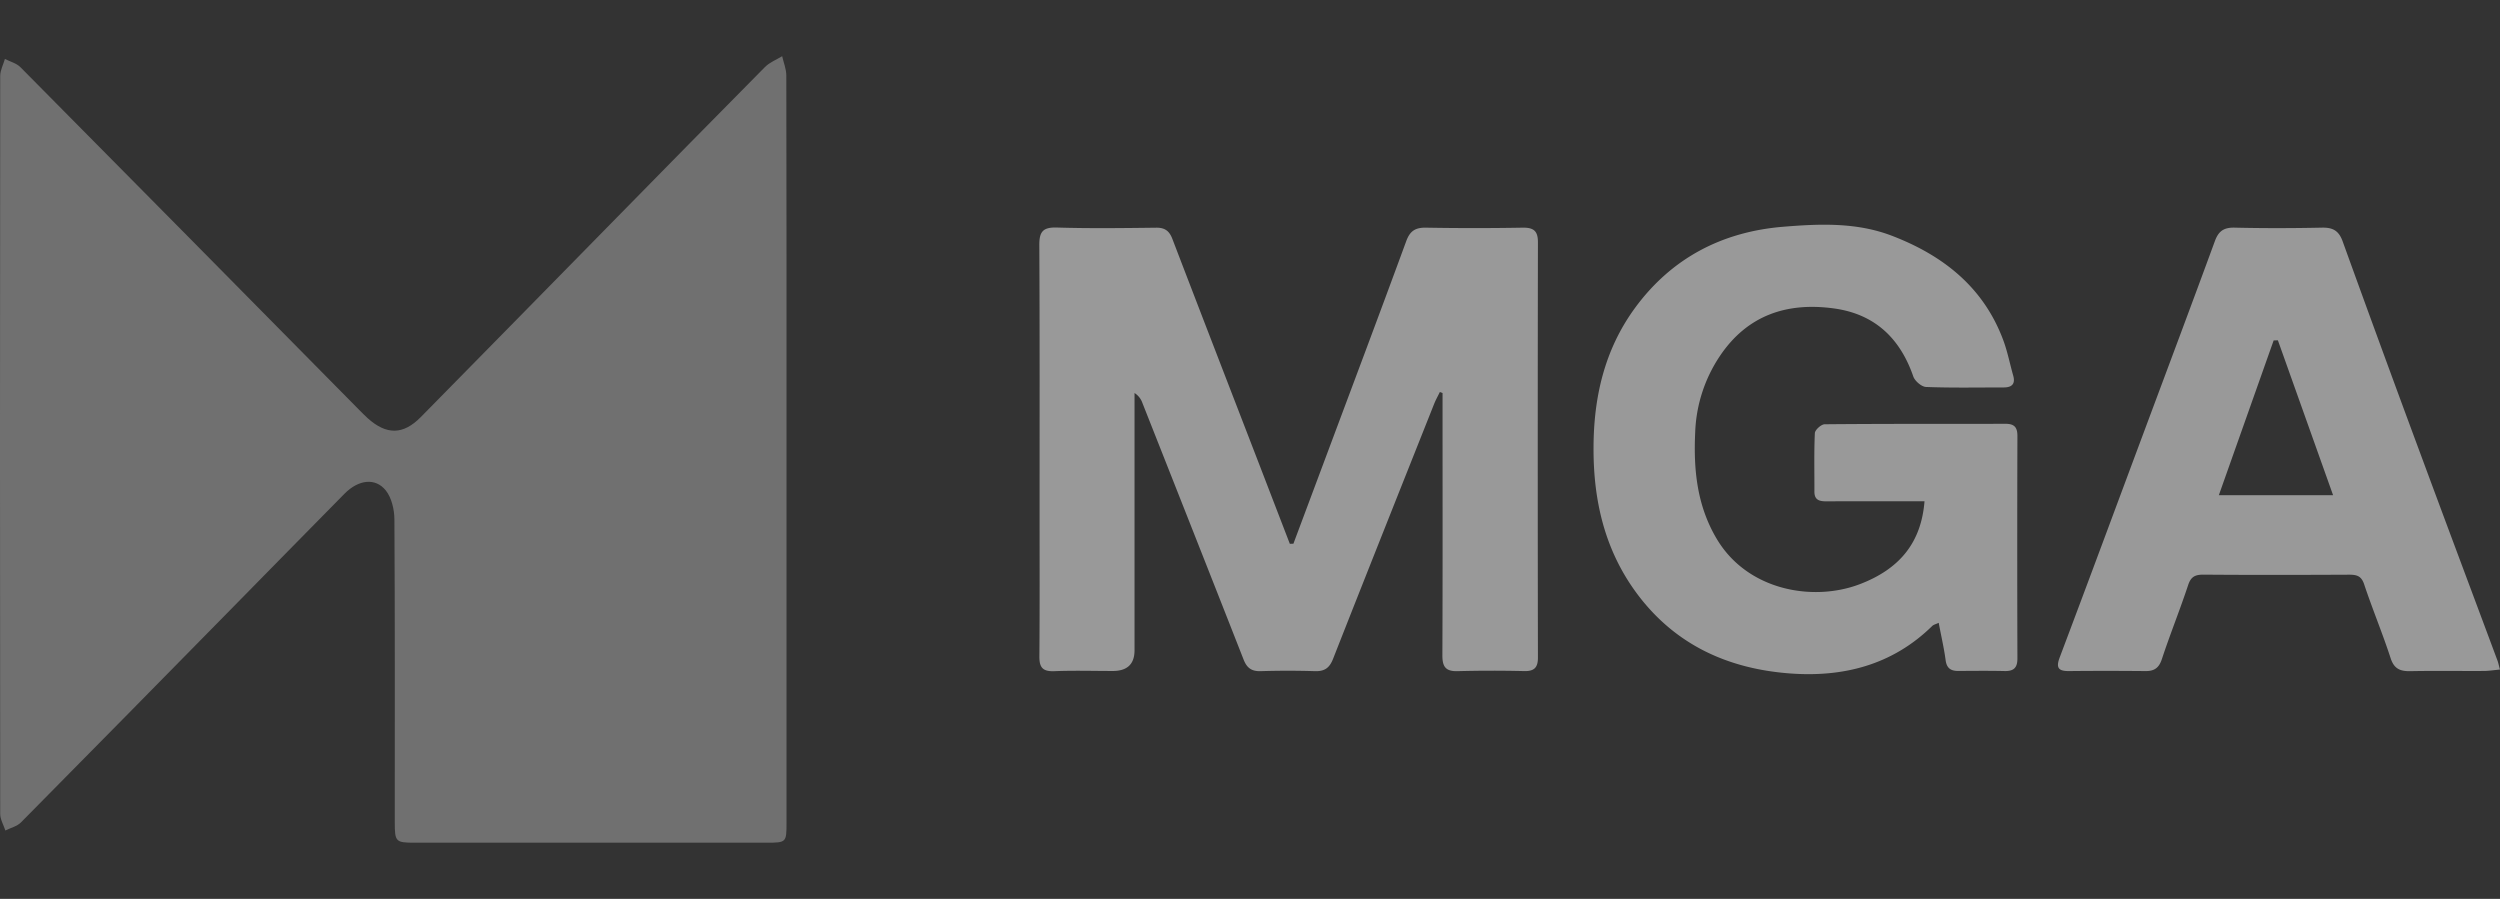 <svg xmlns="http://www.w3.org/2000/svg" viewBox="0 0 89 32" fill="none">
  <rect x="0" y="0" width="89" height="32" fill="#333333" stroke="none"/>
  <path
    fill="#fff"
    d="M28 15.968v13.33c0 .692-.01.702-.706.702h-12.54c-.668 0-.7-.034-.7-.724 0-3.597.008-7.194-.013-10.791-.003-.348-.1-.765-.306-1.024-.373-.466-.977-.385-1.47.115-1.362 1.379-2.717 2.764-4.075 4.145-2.478 2.52-4.955 5.043-7.442 7.555-.14.143-.37.195-.557.29-.063-.197-.184-.394-.184-.592-.01-8.756-.01-17.513 0-26.27 0-.203.11-.403.168-.605.186.096.411.151.552.293C4.75 6.45 8.761 10.515 12.775 14.58c.103.103.204.207.311.305.674.605 1.266.601 1.895-.038 2.277-2.31 4.546-4.629 6.82-6.943 1.81-1.842 3.616-3.686 5.434-5.52.165-.166.405-.257.61-.384.051.228.147.457.148.686.01 4.427.007 8.854.007 13.282Z"
    opacity=".3"
  />
  <g fill="#fff" opacity=".5">
    <path
      d="m46.045 19.357 1.108-2.962c.973-2.603 1.952-5.202 2.909-7.81.132-.36.32-.486.704-.48 1.147.02 2.294.02 3.44 0 .398-.006.544.123.544.515a4447.97 4447.97 0 0 0 0 14.793c0 .343-.123.485-.481.478a47.582 47.582 0 0 0-2.375.002c-.437.014-.547-.168-.545-.566.012-2.908.006-5.815.006-8.724v-.612l-.096-.036c-.068.142-.146.278-.204.424-1.202 3.024-2.407 6.047-3.598 9.076-.124.316-.294.448-.64.438-.646-.02-1.294-.02-1.939 0-.33.01-.493-.123-.607-.415-1.194-3.043-2.396-6.083-3.598-9.124a.69.69 0 0 0-.284-.363v9.16c0 .49-.258.736-.774.736-.694 0-1.39-.021-2.083.007-.411.016-.532-.133-.53-.519.014-1.722.007-3.446.007-5.168 0-3.161.007-6.322-.009-9.483-.002-.465.118-.639.624-.624 1.178.036 2.358.02 3.537.006.312-.004.468.12.573.393 1.005 2.623 2.019 5.244 3.03 7.864l1.154 2.997.129-.004-.002.001ZM68.513 17.846h-.558c-.969 0-1.94-.004-2.908.002-.254.002-.455-.03-.454-.344.003-.695-.016-1.392.016-2.086.006-.114.226-.313.35-.314 2.148-.02 4.297-.012 6.447-.016.315 0 .415.137.414.435-.008 2.64-.008 5.28 0 7.919 0 .329-.129.455-.458.447-.55-.012-1.099-.007-1.648-.003-.269 0-.411-.099-.449-.38-.058-.433-.158-.86-.247-1.334-.103.05-.183.065-.23.112-1.416 1.39-3.17 1.84-5.102 1.688-2.21-.173-4.069-1.04-5.406-2.834-1.15-1.544-1.553-3.307-1.55-5.175.001-1.802.382-3.506 1.48-5.005 1.298-1.768 3.094-2.706 5.269-2.885 1.294-.106 2.614-.164 3.877.322 1.84.707 3.259 1.842 3.957 3.707.154.412.238.85.358 1.273.082.294-.048.418-.34.418-.922 0-1.843.019-2.763-.017-.161-.006-.4-.213-.456-.377-.465-1.346-1.36-2.217-2.818-2.418-1.685-.233-3.092.245-4.065 1.692a5.199 5.199 0 0 0-.88 2.717c-.062 1.325.06 2.607.768 3.796 1.1 1.846 3.433 2.24 5.083 1.614 1.45-.55 2.198-1.504 2.313-2.957v.003ZM89 23.836c-.228.021-.398.048-.568.05-.873.005-1.745-.01-2.617.007-.37.008-.587-.082-.71-.466-.288-.884-.648-1.746-.942-2.628-.098-.294-.26-.34-.53-.34-1.727.008-3.456.012-5.184-.002-.304-.002-.453.074-.551.371-.292.883-.643 1.748-.934 2.632-.103.315-.266.434-.587.43-.905-.008-1.809-.01-2.714 0-.391.005-.476-.12-.337-.488 1.014-2.687 2.012-5.381 3.016-8.074.838-2.247 1.682-4.493 2.508-6.746.13-.355.317-.487.705-.478 1.034.024 2.067.022 3.1 0 .396-.009.607.108.745.493a968.907 968.907 0 0 0 2.866 7.824c.876 2.368 1.765 4.733 2.646 7.1.026.071.041.149.085.314l.003.001Zm-5.942-6.207-1.965-5.514-.151.004-1.951 5.509h4.067Z"
    />
  </g>
</svg>
